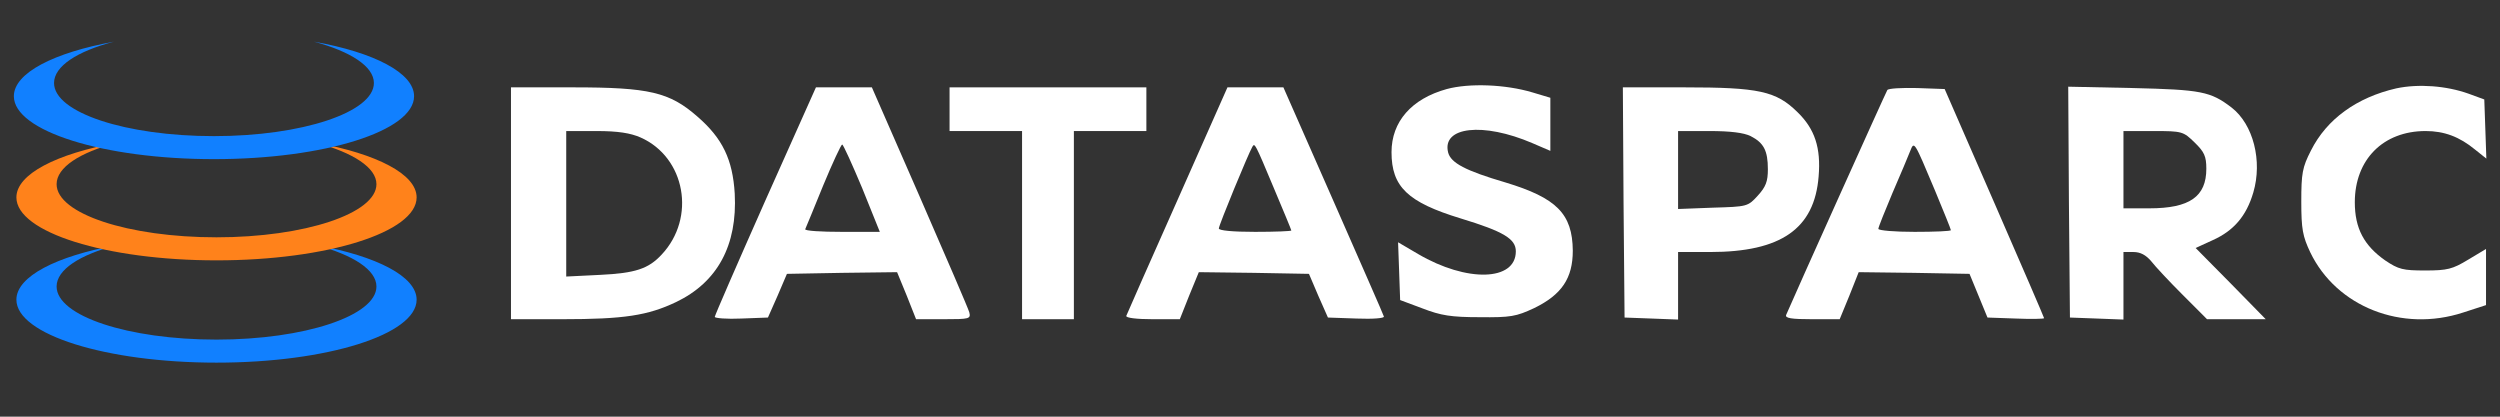 <svg width="120" height="20" viewBox="0 0 120 20" fill="none" xmlns="http://www.w3.org/2000/svg">
<rect x="0" y="0" width="120" height="20" fill="#333333" stroke="none"/>
<path d="M15.195 11.768C16.949 12.24 18.069 12.955 18.069 13.751C18.069 15.154 14.629 16.301 10.393 16.301C6.157 16.301 2.717 15.168 2.717 13.751C2.717 12.941 3.837 12.227 5.59 11.768C2.717 12.293 0.787 13.265 0.787 14.385C0.787 16.058 5.091 17.407 10.393 17.407C15.694 17.407 19.998 16.058 19.998 14.385C19.998 13.265 18.069 12.294 15.195 11.768Z" fill="#1180FF"/>
<path d="M15.195 6.857C16.949 7.33 18.069 8.045 18.069 8.841C18.069 10.244 14.629 11.391 10.393 11.391C6.157 11.391 2.717 10.258 2.717 8.841C2.717 8.031 3.837 7.317 5.59 6.857C2.717 7.383 0.787 8.355 0.787 9.475C0.787 11.148 5.091 12.497 10.393 12.497C15.694 12.497 19.998 11.148 19.998 9.475C19.998 8.355 18.069 7.384 15.195 6.857Z" fill="#FF821B"/>
<path d="M15.073 2C16.827 2.473 17.947 3.187 17.947 3.984C17.947 5.386 14.506 6.534 10.271 6.534C6.035 6.534 2.594 5.4 2.594 3.984C2.594 3.174 3.714 2.459 5.468 2C2.594 2.526 0.665 3.498 0.665 4.618C0.665 6.291 4.969 7.639 10.271 7.639C15.572 7.639 19.876 6.291 19.876 4.618C19.876 3.498 17.947 2.513 15.073 2Z" fill="#1180FF"/>
<path d="M69.445 4.274C67.754 4.742 66.793 5.838 66.793 7.306C66.793 8.967 67.572 9.709 70.108 10.483C72.18 11.113 72.76 11.467 72.76 12.064C72.76 13.5 70.406 13.564 68.069 12.193L67.108 11.629L67.158 13.016L67.207 14.403L68.285 14.806C69.163 15.145 69.66 15.225 71.019 15.225C72.511 15.242 72.776 15.193 73.638 14.79C74.964 14.145 75.494 13.354 75.494 12.032C75.478 10.258 74.715 9.5 72.262 8.758C70.34 8.193 69.644 7.822 69.511 7.322C69.196 6.08 71.185 5.854 73.555 6.871L74.417 7.242V5.967V4.693L73.555 4.435C72.262 4.048 70.522 3.983 69.445 4.274Z" fill="white"/>
<path d="M115.02 4.242C113.13 4.677 111.688 5.709 110.926 7.225C110.512 8.032 110.462 8.322 110.462 9.677C110.462 11 110.528 11.338 110.893 12.113C112.152 14.725 115.285 15.967 118.235 15L119.329 14.645V13.306V11.951L118.467 12.467C117.721 12.919 117.473 12.983 116.412 12.983C115.351 12.983 115.136 12.935 114.489 12.5C113.478 11.79 113.031 10.967 113.031 9.709C113.031 7.661 114.39 6.29 116.428 6.29C117.323 6.29 118.053 6.564 118.799 7.177L119.345 7.613L119.296 6.193L119.246 4.774L118.5 4.5C117.423 4.113 116.08 4.016 115.02 4.242Z" fill="white"/>
<path d="M24.527 9.758V15.322H26.98C29.964 15.322 31.091 15.145 32.45 14.5C34.439 13.548 35.4 11.774 35.267 9.29C35.168 7.661 34.687 6.645 33.477 5.597C32.135 4.419 31.157 4.193 27.494 4.193H24.527V9.758ZM30.743 6.597C32.897 7.548 33.428 10.451 31.754 12.226C31.124 12.903 30.494 13.113 28.803 13.194L27.179 13.274V9.774V6.29H28.638C29.665 6.29 30.262 6.387 30.743 6.597Z" fill="white"/>
<path d="M36.728 9.645C35.403 12.629 34.309 15.145 34.309 15.21C34.309 15.274 34.889 15.322 35.585 15.29L36.861 15.242L37.325 14.193L37.773 13.145L40.408 13.097L43.06 13.064L43.524 14.193L43.971 15.322H45.297C46.54 15.322 46.607 15.306 46.524 14.984C46.474 14.806 45.397 12.306 44.137 9.419L41.85 4.193H40.507H39.165L36.728 9.645ZM41.386 9.032L42.231 11.129H40.408C39.413 11.129 38.618 11.081 38.651 11C38.684 10.935 39.066 10 39.513 8.903C39.961 7.822 40.375 6.935 40.425 6.935C40.474 6.935 40.905 7.887 41.386 9.032Z" fill="white"/>
<path d="M45.579 5.242V6.29H47.319H49.059V10.806V15.322H50.303H51.546V10.806V6.29H53.286H55.026V5.242V4.193H50.303H45.579V5.242Z" fill="white"/>
<path d="M56.515 9.613C55.189 12.581 54.095 15.081 54.062 15.161C54.029 15.258 54.559 15.322 55.322 15.322H56.631L57.079 14.193L57.543 13.064L60.194 13.097L62.83 13.145L63.277 14.193L63.741 15.242L65.117 15.29C65.913 15.322 66.46 15.274 66.426 15.193C66.41 15.113 65.299 12.597 63.99 9.613L61.603 4.193H60.261H58.918L56.515 9.613ZM61.139 9.016C61.603 10.113 61.984 11.032 61.984 11.064C61.984 11.097 61.206 11.129 60.244 11.129C59.15 11.129 58.504 11.064 58.504 10.967C58.504 10.806 59.929 7.355 60.112 7.048C60.228 6.855 60.228 6.839 61.139 9.016Z" fill="white"/>
<path d="M77.93 9.71L77.979 15.242L79.272 15.29L80.548 15.339V13.71V12.097H82.09C85.487 12.097 87.095 10.984 87.294 8.468C87.41 7.097 87.112 6.193 86.283 5.387C85.255 4.371 84.427 4.193 80.847 4.193H77.897L77.93 9.71ZM84.029 6.532C84.659 6.855 84.858 7.226 84.858 8.129C84.858 8.71 84.758 8.968 84.377 9.387C83.896 9.919 83.863 9.919 82.222 9.968L80.548 10.032V8.161V6.29H82.04C83.068 6.29 83.697 6.371 84.029 6.532Z" fill="white"/>
<path d="M90.592 4.322C90.526 4.419 86.134 14.177 85.736 15.113C85.67 15.274 85.985 15.322 86.979 15.322H88.305L88.769 14.193L89.217 13.064L91.868 13.097L94.537 13.145L94.968 14.193L95.399 15.242L96.758 15.29C97.504 15.322 98.117 15.306 98.117 15.274C98.117 15.242 97.04 12.742 95.73 9.742L93.344 4.274L92.018 4.226C91.288 4.209 90.642 4.242 90.592 4.322ZM92.879 9.145C93.294 10.145 93.642 11 93.642 11.048C93.642 11.097 92.863 11.129 91.902 11.129C90.94 11.129 90.161 11.064 90.161 10.984C90.161 10.903 90.476 10.129 90.841 9.258C91.222 8.371 91.603 7.484 91.686 7.258C91.885 6.758 91.868 6.742 92.879 9.145Z" fill="white"/>
<path d="M99.308 9.71L99.357 15.242L100.65 15.29L101.926 15.339V13.71V12.097H102.407C102.739 12.097 103.004 12.242 103.252 12.532C103.451 12.79 104.131 13.516 104.777 14.161L105.937 15.322H107.346H108.755L107.081 13.613L105.39 11.903L106.202 11.532C107.214 11.081 107.827 10.371 108.158 9.242C108.606 7.726 108.158 5.968 107.114 5.161C106.103 4.387 105.656 4.306 102.374 4.226L99.275 4.161L99.308 9.71ZM105.341 6.839C105.805 7.29 105.904 7.5 105.904 8.097C105.904 9.435 105.109 10 103.169 10H101.926V8.145V6.29H103.352C104.744 6.29 104.794 6.306 105.341 6.839Z" fill="white"/>
</svg>
